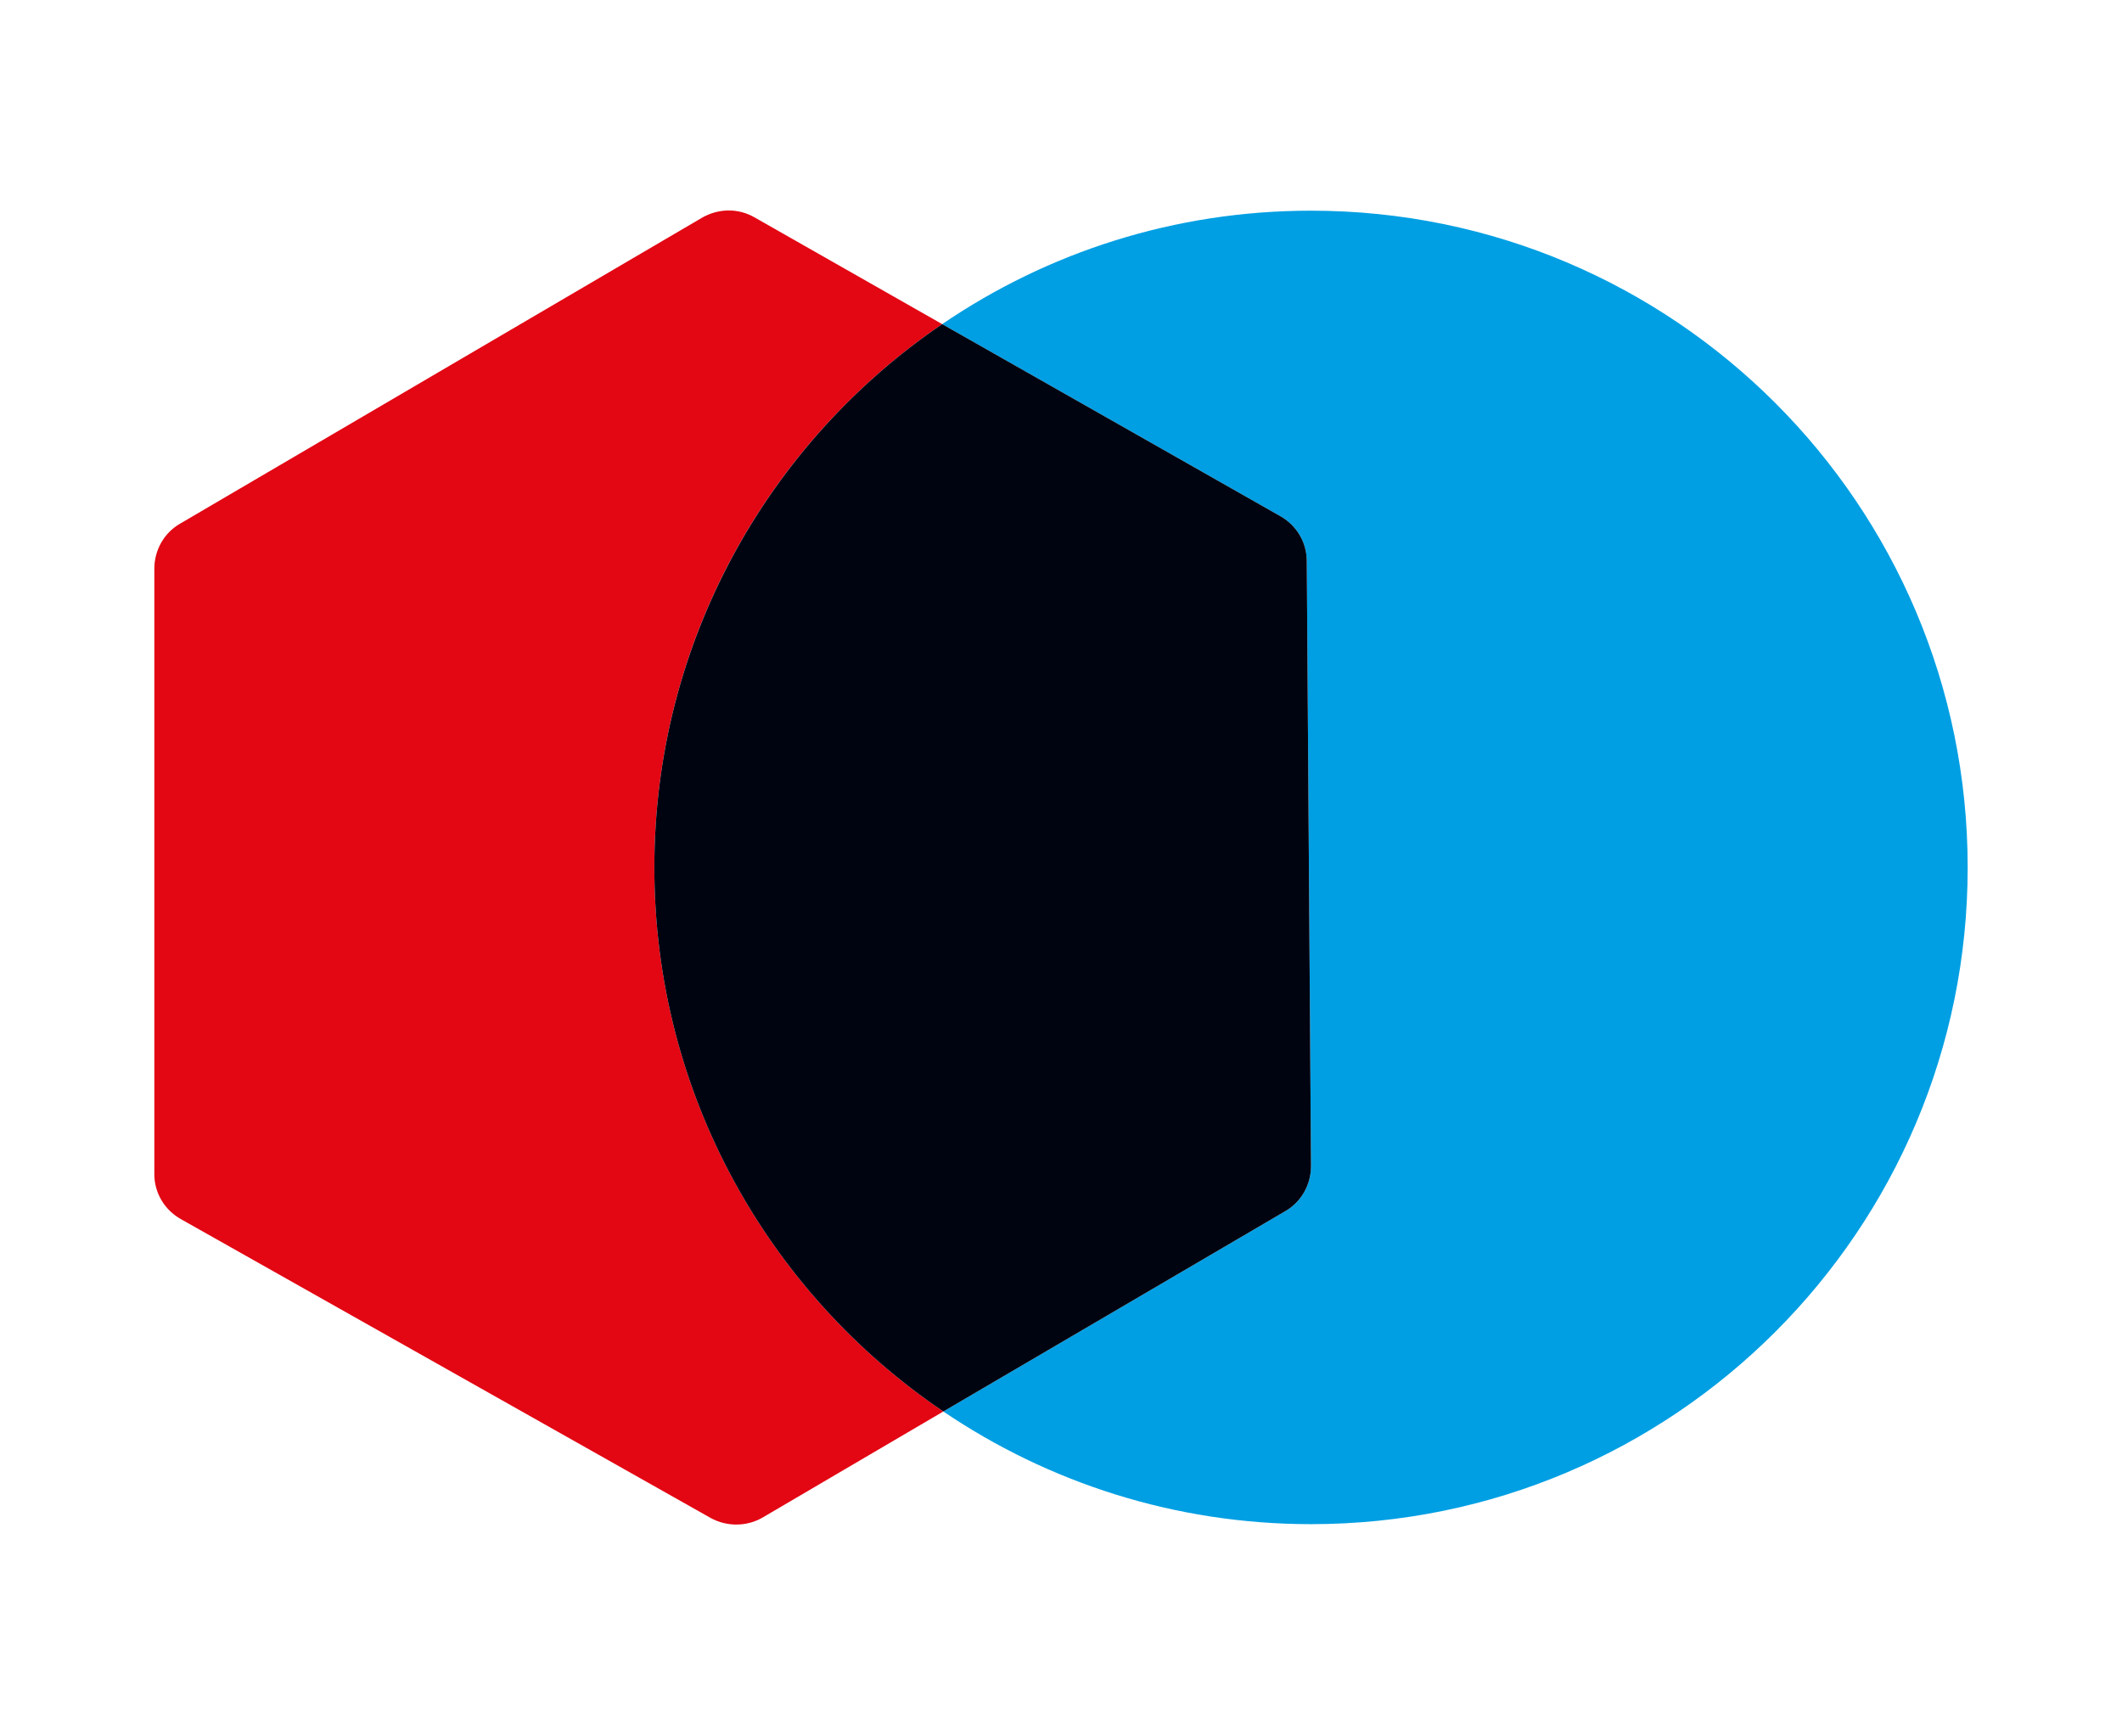 <svg xmlns="http://www.w3.org/2000/svg" width="550" height="450"><g><rect id="canvas_background" width="552" height="452" x="-1" y="-1" fill="none"/></g><g><path id="svg_1" fill="#e30613" d="m169.6,224.8c0,-58.6 29.6,-110.2 74.6,-140.8l-48.7,-27.7c-4.2,-2.4 -9.3,-2.3 -13.5,0.1l-135.3,79.3c-4.2,2.4 -6.7,6.9 -6.7,11.7l0,156.9c0,4.8 2.6,9.2 6.8,11.6l137.4,77.5c4.2,2.3 9.4,2.3 13.6,-0.2l46.7,-27.4c-45.2,-30.6 -74.9,-82.3 -74.9,-141z"/><path id="svg_2" fill="#009fe3" d="m339.8,54.6c-35.4,0 -68.3,10.8 -95.6,29.4l87.7,49.8c4.2,2.4 6.8,6.8 6.8,11.6l1.1,156.8c0,4.8 -2.5,9.3 -6.7,11.7l-88.6,51.9c27.2,18.4 60,29.2 95.3,29.2c94,0 170.2,-76.2 170.2,-170.2s-76.2,-170.2 -170.2,-170.2z"/><path id="svg_3" fill="#000411" d="m339.8,302.2l-1.1,-156.8c0,-4.8 -2.6,-9.2 -6.8,-11.6l-87.7,-49.8c-45,30.6 -74.6,82.3 -74.6,140.8c0,58.7 29.7,110.4 74.9,141l88.6,-51.9c4.2,-2.4 6.7,-6.9 6.7,-11.7z"/></g></svg>